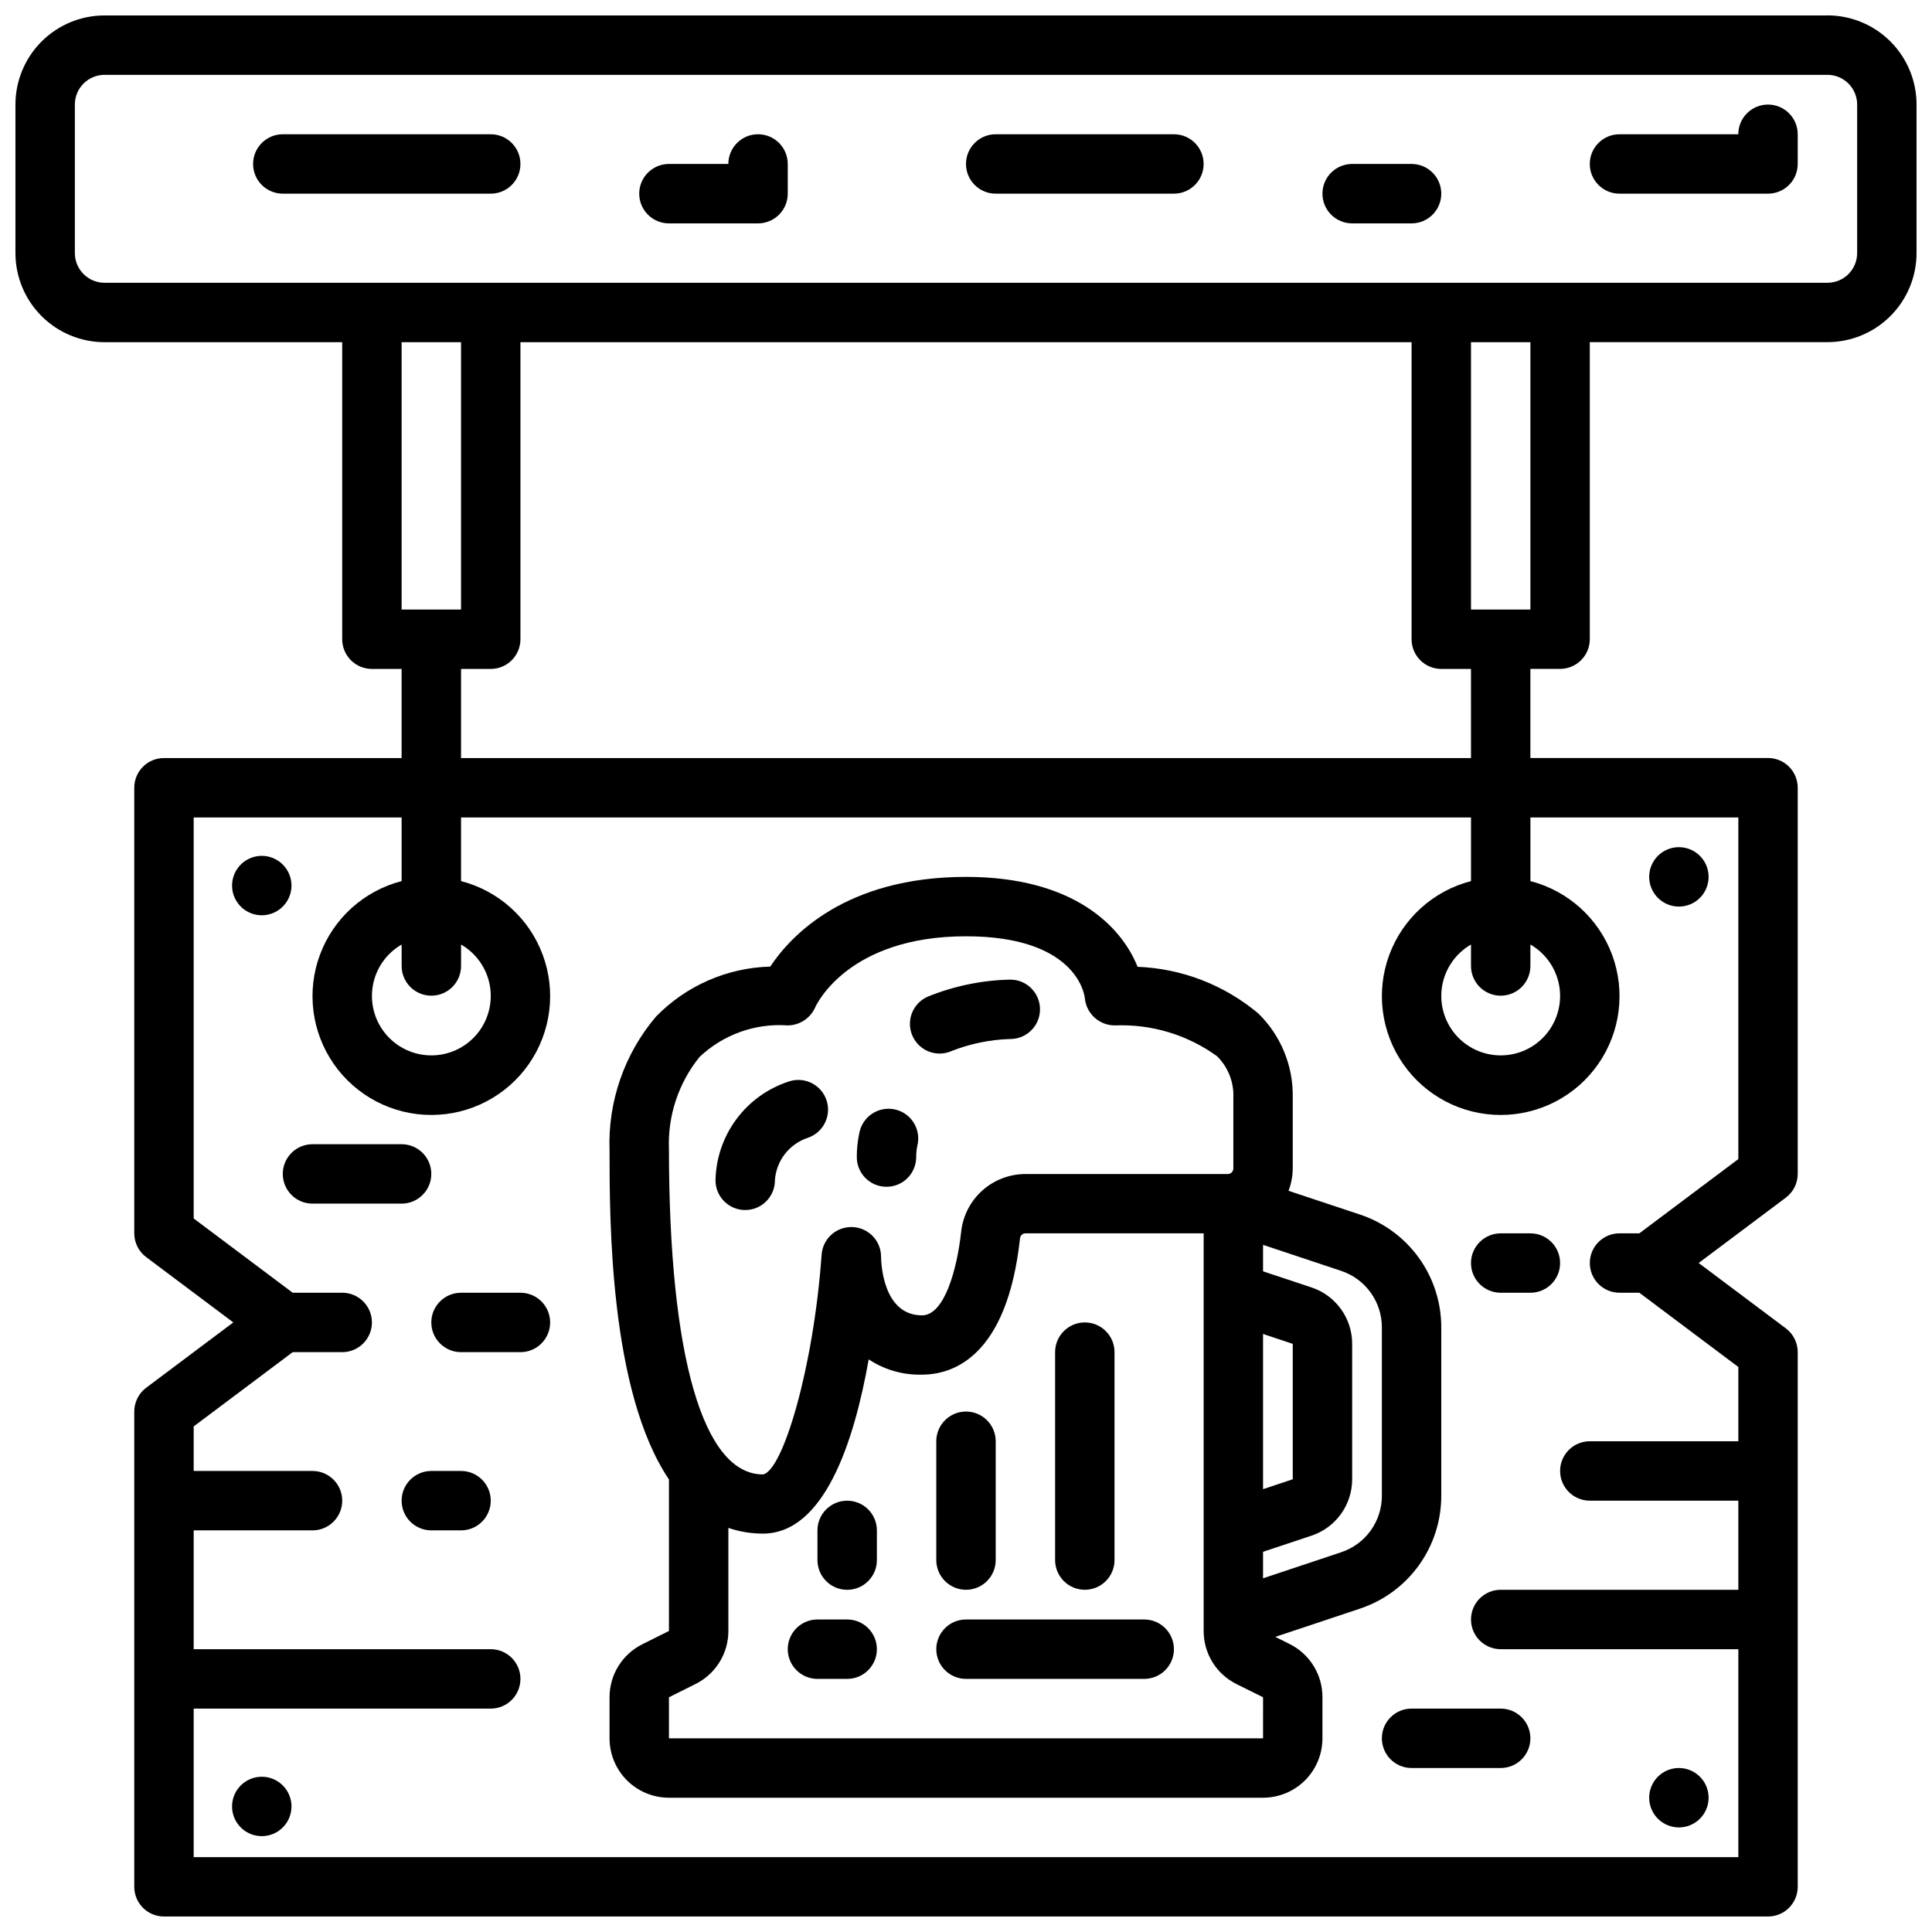 <?xml version="1.0" encoding="UTF-8"?>
<!-- Uploaded to: ICON Repo, www.svgrepo.com, Generator: ICON Repo Mixer Tools -->
<svg width="800px" height="800px" version="1.1" viewBox="144 144 512 512" xmlns="http://www.w3.org/2000/svg">
 <defs>
  <clipPath id="a">
   <path d="m148.09 148.09h503.81v503.81h-503.81z"/>
  </clipPath>
 </defs>
 <path d="m378.93 458.51c2.086 0 4.09-0.828 5.566-2.305 1.477-1.477 2.305-3.481 2.305-5.566-0.004-1.012 0.094-2.019 0.301-3.008 0.52-2.066 0.184-4.258-0.941-6.074-1.121-1.812-2.93-3.094-5.016-3.547-2.082-0.453-4.262-0.043-6.035 1.137-1.777 1.18-2.996 3.031-3.383 5.129-0.449 2.09-0.676 4.223-0.668 6.363 0 2.086 0.828 4.09 2.305 5.566 1.477 1.477 3.477 2.305 5.566 2.305z"/>
 <path d="m392.98 423.21c1.082 0 2.156-0.223 3.148-0.656 4.977-1.969 10.262-3.055 15.609-3.203 4.348 0 7.875-3.523 7.875-7.871s-3.527-7.871-7.875-7.871c-7.492 0.16-14.895 1.684-21.844 4.5-3.43 1.484-5.348 5.176-4.586 8.836 0.766 3.66 3.996 6.277 7.734 6.266z"/>
 <path d="m349.36 456.8c0.34-5.188 3.793-9.645 8.727-11.273 4.121-1.395 6.332-5.863 4.938-9.984-1.395-4.117-5.863-6.328-9.98-4.934-5.559 1.805-10.418 5.297-13.898 9.992-3.484 4.691-5.414 10.355-5.531 16.199 0 4.348 3.523 7.871 7.871 7.871s7.875-3.523 7.875-7.871z"/>
 <path d="m525.95 540.42v-44.68c0-6.609-2.078-13.047-5.941-18.406-3.867-5.363-9.316-9.371-15.586-11.461l-18.949-6.297c0.727-1.902 1.102-3.922 1.117-5.961v-18.719c0.172-8.371-3.125-16.441-9.105-22.301-9-7.57-20.266-11.926-32.016-12.383-4.277-10.684-16.934-23.828-45.469-23.828-31.977 0-46.5 15.664-51.875 23.773h-0.004c-11.441 0.305-22.316 5.066-30.297 13.273-8.383 9.887-12.766 22.547-12.289 35.5 0 18.293 0 63.762 15.742 87.145v40.148l-7.047 3.519h0.004c-2.617 1.297-4.816 3.301-6.356 5.785-1.535 2.481-2.348 5.344-2.344 8.266v10.879c0 4.176 1.656 8.18 4.609 11.133 2.953 2.953 6.957 4.609 11.133 4.609h157.44c4.176 0 8.18-1.656 11.133-4.609 2.953-2.953 4.609-6.957 4.609-11.133v-10.879c0.016-2.922-0.789-5.789-2.32-8.277-1.527-2.488-3.723-4.5-6.336-5.809l-3.84-1.922 22.5-7.504-0.004 0.004c6.262-2.094 11.703-6.106 15.562-11.465 3.856-5.363 5.93-11.797 5.926-18.402zm-47.23-42.91 7.871 2.629v35.879l-7.871 2.629zm-149.33-73.406c6.273-5.945 14.758-8.98 23.379-8.359 3.125-0.031 5.949-1.875 7.234-4.723 0.348-0.789 8.754-18.895 40-18.895 28.668 0 31.324 14.84 31.488 16.383 0.383 4.148 3.894 7.297 8.059 7.234 9.652-0.375 19.152 2.5 26.977 8.164 2.938 2.894 4.508 6.902 4.324 11.02v18.719c0 0.824-0.668 1.488-1.488 1.488h-53.531c-4.234-0.02-8.324 1.527-11.484 4.344-3.16 2.816-5.164 6.707-5.629 10.914-1.117 10.234-4.496 22.191-10.375 22.191-10.406 0-10.84-13.98-10.855-15.531 0.004-4.242-3.356-7.723-7.598-7.871h-0.285 0.004c-4.137-0.012-7.574 3.18-7.871 7.305-2.172 30.395-10.367 57.418-15.555 58.254-15.824 0-24.891-31.25-24.906-86.238h-0.004c-0.336-8.848 2.551-17.516 8.117-24.398zm149.33 180.57h-157.44v-10.879l7.047-3.519c2.621-1.301 4.824-3.309 6.359-5.801 1.539-2.488 2.348-5.356 2.34-8.281v-27.285c2.945 1.004 6.035 1.516 9.145 1.512 16.152 0 24.129-24.027 28.039-46.168l0.004-0.004c4.172 2.762 9.09 4.176 14.09 4.047 8.25 0 22.602-4.723 26.023-36.211 0.105-0.723 0.734-1.254 1.465-1.234h47.188v105.34c-0.016 2.922 0.789 5.785 2.32 8.277 1.527 2.488 3.723 4.496 6.336 5.805l7.086 3.519zm20.719-49.316-20.719 6.902v-7.016l12.855-4.281c3.133-1.047 5.859-3.051 7.793-5.734 1.93-2.68 2.969-5.902 2.969-9.207v-35.883c0.004-3.305-1.035-6.531-2.965-9.215-1.934-2.684-4.66-4.695-7.797-5.738l-12.855-4.269v-7.016l20.719 6.902v0.004c3.137 1.043 5.863 3.047 7.797 5.731 1.93 2.68 2.973 5.898 2.973 9.203v44.68c0 3.305-1.043 6.527-2.973 9.207-1.934 2.68-4.66 4.684-7.797 5.727z"/>
 <path d="m447.23 573.18h-47.23c-4.348 0-7.875 3.523-7.875 7.871 0 4.348 3.527 7.871 7.875 7.871h47.23c4.348 0 7.871-3.523 7.871-7.871 0-4.348-3.523-7.871-7.871-7.871z"/>
 <path d="m368.51 573.18h-7.875c-4.348 0-7.871 3.523-7.871 7.871 0 4.348 3.523 7.871 7.871 7.871h7.875c4.348 0 7.871-3.523 7.871-7.871 0-4.348-3.523-7.871-7.871-7.871z"/>
 <path d="m431.49 565.31c2.086 0 4.09-0.832 5.566-2.309 1.473-1.477 2.305-3.477 2.305-5.566v-55.102c0-4.348-3.523-7.875-7.871-7.875-4.348 0-7.875 3.527-7.875 7.875v55.105-0.004c0 2.09 0.832 4.09 2.309 5.566 1.477 1.477 3.477 2.309 5.566 2.309z"/>
 <path d="m368.51 541.7c-4.348 0-7.875 3.523-7.875 7.871v7.871c0 4.348 3.527 7.875 7.875 7.875 4.348 0 7.871-3.527 7.871-7.875v-7.871c0-2.086-0.828-4.09-2.305-5.566s-3.481-2.305-5.566-2.305z"/>
 <path d="m400 565.31c2.086 0 4.09-0.832 5.566-2.309 1.477-1.477 2.305-3.477 2.305-5.566v-31.488c0-4.348-3.523-7.871-7.871-7.871s-7.875 3.523-7.875 7.871v31.488c0 2.09 0.832 4.09 2.309 5.566 1.477 1.477 3.477 2.309 5.566 2.309z"/>
 <g clip-path="url(#a)">
  <path d="m628.29 148.09h-456.58c-6.266 0-12.27 2.488-16.699 6.918-4.43 4.43-6.918 10.434-6.918 16.699v39.359c0 6.262 2.488 12.27 6.918 16.699 4.43 4.43 10.434 6.918 16.699 6.918h62.977v78.719c0 2.086 0.828 4.09 2.305 5.566 1.477 1.477 3.477 2.305 5.566 2.305h7.871v23.617h-62.977c-4.348 0-7.871 3.523-7.871 7.871v118.08c0 2.477 1.168 4.809 3.148 6.297l23.098 17.316-23.098 17.32c-1.98 1.488-3.148 3.82-3.148 6.297v125.95c0 2.086 0.828 4.09 2.305 5.566 1.477 1.477 3.481 2.305 5.566 2.305h425.09c2.09 0 4.09-0.828 5.566-2.305 1.477-1.477 2.305-3.481 2.305-5.566v-141.7c0-2.481-1.164-4.812-3.148-6.297l-23.098-17.32 23.098-17.32c1.984-1.484 3.148-3.816 3.148-6.297v-102.34c0-2.086-0.828-4.09-2.305-5.566-1.477-1.477-3.477-2.305-5.566-2.305h-62.977v-23.617h7.871c2.09 0 4.09-0.828 5.566-2.305 1.477-1.477 2.309-3.481 2.309-5.566v-78.719h62.977c6.262 0 12.27-2.488 16.695-6.918 4.43-4.43 6.918-10.438 6.918-16.699v-39.359c0-6.266-2.488-12.27-6.918-16.699-4.426-4.43-10.434-6.918-16.695-6.918zm-362.11 86.594v70.848h-15.746v-70.848zm338.5 125.95v90.531l-26.238 19.68h-5.25c-4.348 0-7.871 3.523-7.871 7.871s3.523 7.871 7.871 7.871h5.25l26.238 19.68v19.68h-39.359c-4.348 0-7.875 3.527-7.875 7.875 0 4.348 3.527 7.871 7.875 7.871h39.359v23.617h-62.977c-4.348 0-7.871 3.523-7.871 7.871s3.523 7.871 7.871 7.871h62.977v55.105h-409.35v-39.359h78.723c4.348 0 7.871-3.527 7.871-7.875 0-4.348-3.523-7.871-7.871-7.871h-78.723v-31.488h31.488c4.348 0 7.875-3.523 7.875-7.871 0-4.348-3.527-7.871-7.875-7.871h-31.488v-11.809l26.238-19.68h13.125c4.348 0 7.871-3.527 7.871-7.875 0-4.348-3.523-7.871-7.871-7.871h-13.125l-26.238-19.68v-106.27h55.105v16.863c-9.98 2.578-18.066 9.875-21.652 19.539-3.582 9.664-2.211 20.469 3.676 28.934 5.887 8.461 15.543 13.504 25.848 13.504 10.309 0 19.965-5.043 25.852-13.504 5.883-8.465 7.258-19.27 3.672-28.934-3.582-9.664-11.672-16.961-21.648-19.539v-16.863h267.65v16.863c-9.98 2.578-18.066 9.875-21.652 19.539-3.586 9.664-2.211 20.469 3.676 28.934 5.887 8.461 15.539 13.504 25.848 13.504 10.309 0 19.961-5.043 25.848-13.504 5.887-8.465 7.258-19.27 3.676-28.934-3.586-9.664-11.672-16.961-21.652-19.539v-16.863zm-346.37 47.234c2.09 0 4.09-0.828 5.566-2.305 1.477-1.477 2.309-3.481 2.309-5.566v-5.684c4.027 2.324 6.824 6.316 7.633 10.898 0.805 4.586-0.453 9.289-3.445 12.855-2.992 3.566-7.406 5.625-12.062 5.625-4.652 0-9.066-2.059-12.059-5.625-2.992-3.566-4.254-8.27-3.445-12.855 0.809-4.582 3.602-8.574 7.633-10.898v5.684c0 2.086 0.828 4.09 2.305 5.566 1.477 1.477 3.481 2.305 5.566 2.305zm283.39 0c2.086 0 4.09-0.828 5.566-2.305 1.477-1.477 2.305-3.481 2.305-5.566v-5.684c4.031 2.324 6.824 6.316 7.633 10.898 0.809 4.586-0.453 9.289-3.445 12.855-2.988 3.566-7.406 5.625-12.059 5.625-4.652 0-9.07-2.059-12.062-5.625-2.988-3.566-4.25-8.27-3.441-12.855 0.809-4.582 3.602-8.574 7.633-10.898v5.684c0 2.086 0.828 4.09 2.305 5.566 1.477 1.477 3.477 2.305 5.566 2.305zm-7.871-62.977h-267.65v-23.617h7.871c2.086 0 4.09-0.828 5.566-2.305 1.477-1.477 2.305-3.481 2.305-5.566v-78.719h236.16v78.719c0 2.086 0.832 4.09 2.305 5.566 1.477 1.477 3.481 2.305 5.566 2.305h7.871zm15.742-39.359h-15.742v-70.848h15.742zm86.594-94.465c0 2.086-0.832 4.09-2.305 5.566-1.477 1.477-3.481 2.305-5.566 2.305h-456.58c-4.348 0-7.875-3.523-7.875-7.871v-39.359c0-4.348 3.527-7.875 7.875-7.875h456.58c2.086 0 4.09 0.832 5.566 2.309 1.473 1.477 2.305 3.477 2.305 5.566z"/>
 </g>
 <path d="m281.92 486.59h-15.742c-4.348 0-7.875 3.523-7.875 7.871 0 4.348 3.527 7.875 7.875 7.875h15.742c4.348 0 7.871-3.527 7.871-7.875 0-4.348-3.523-7.871-7.871-7.871z"/>
 <path d="m266.18 533.82h-7.875c-4.348 0-7.871 3.523-7.871 7.871 0 4.348 3.523 7.871 7.871 7.871h7.875c4.348 0 7.871-3.523 7.871-7.871 0-4.348-3.523-7.871-7.871-7.871z"/>
 <path d="m549.57 470.85h-7.871c-4.348 0-7.871 3.523-7.871 7.871s3.523 7.871 7.871 7.871h7.871c4.348 0 7.871-3.523 7.871-7.871s-3.523-7.871-7.871-7.871z"/>
 <path d="m274.05 179.58h-55.105c-4.348 0-7.871 3.523-7.871 7.871s3.523 7.871 7.871 7.871h55.105c4.348 0 7.871-3.523 7.871-7.871s-3.523-7.871-7.871-7.871z"/>
 <path d="m344.89 179.58c-4.348 0-7.871 3.523-7.871 7.871h-15.746c-4.348 0-7.871 3.523-7.871 7.871 0 4.348 3.523 7.875 7.871 7.875h23.617c2.086 0 4.09-0.832 5.566-2.309 1.477-1.477 2.305-3.477 2.305-5.566v-7.871c0-2.086-0.828-4.09-2.305-5.566-1.477-1.477-3.481-2.305-5.566-2.305z"/>
 <path d="m455.1 179.58h-47.23c-4.348 0-7.871 3.523-7.871 7.871s3.523 7.871 7.871 7.871h47.23c4.348 0 7.875-3.523 7.875-7.871s-3.527-7.871-7.875-7.871z"/>
 <path d="m518.08 187.45h-15.742c-4.348 0-7.875 3.523-7.875 7.871 0 4.348 3.527 7.875 7.875 7.875h15.742c4.348 0 7.871-3.527 7.871-7.875 0-4.348-3.523-7.871-7.871-7.871z"/>
 <path d="m612.54 171.71c-4.348 0-7.871 3.523-7.871 7.871h-31.488c-4.348 0-7.871 3.523-7.871 7.871s3.523 7.871 7.871 7.871h39.359c2.09 0 4.09-0.828 5.566-2.305 1.477-1.477 2.305-3.477 2.305-5.566v-7.871c0-2.09-0.828-4.09-2.305-5.566s-3.477-2.305-5.566-2.305z"/>
 <path d="m218.94 373.12c-2.25-2.254-5.637-2.926-8.578-1.711-2.941 1.219-4.859 4.09-4.859 7.273 0 3.188 1.918 6.055 4.859 7.273 2.941 1.219 6.328 0.547 8.578-1.707 3.074-3.074 3.074-8.055 0-11.129z"/>
 <path d="m594.49 381.95c2.254-2.254 2.926-5.637 1.707-8.582-1.219-2.941-4.09-4.859-7.273-4.859-3.184 0-6.055 1.918-7.273 4.859-1.215 2.945-0.543 6.328 1.711 8.582 3.074 3.07 8.055 3.07 11.129 0z"/>
 <path d="m207.81 617.16c-2.254 2.25-2.926 5.637-1.711 8.578 1.219 2.941 4.09 4.859 7.273 4.859 3.188 0 6.055-1.918 7.273-4.859s0.547-6.328-1.707-8.578c-3.074-3.074-8.055-3.074-11.129 0z"/>
 <path d="m594.49 625.98c2.254-2.25 2.926-5.637 1.707-8.578s-4.09-4.859-7.273-4.859c-3.184 0-6.055 1.918-7.273 4.859-1.215 2.941-0.543 6.328 1.711 8.578 3.074 3.074 8.055 3.074 11.129 0z"/>
 <path d="m510.21 604.67c0 2.086 0.828 4.09 2.305 5.566 1.477 1.477 3.481 2.305 5.566 2.305h23.617c4.348 0 7.871-3.523 7.871-7.871s-3.523-7.871-7.871-7.871h-23.617c-4.348 0-7.871 3.523-7.871 7.871z"/>
 <path d="m258.3 455.1c0-2.086-0.828-4.09-2.305-5.566-1.477-1.477-3.477-2.305-5.566-2.305h-23.617c-4.348 0-7.871 3.523-7.871 7.871 0 4.348 3.523 7.875 7.871 7.875h23.617c2.09 0 4.09-0.832 5.566-2.309 1.477-1.477 2.305-3.477 2.305-5.566z"/>
</svg>